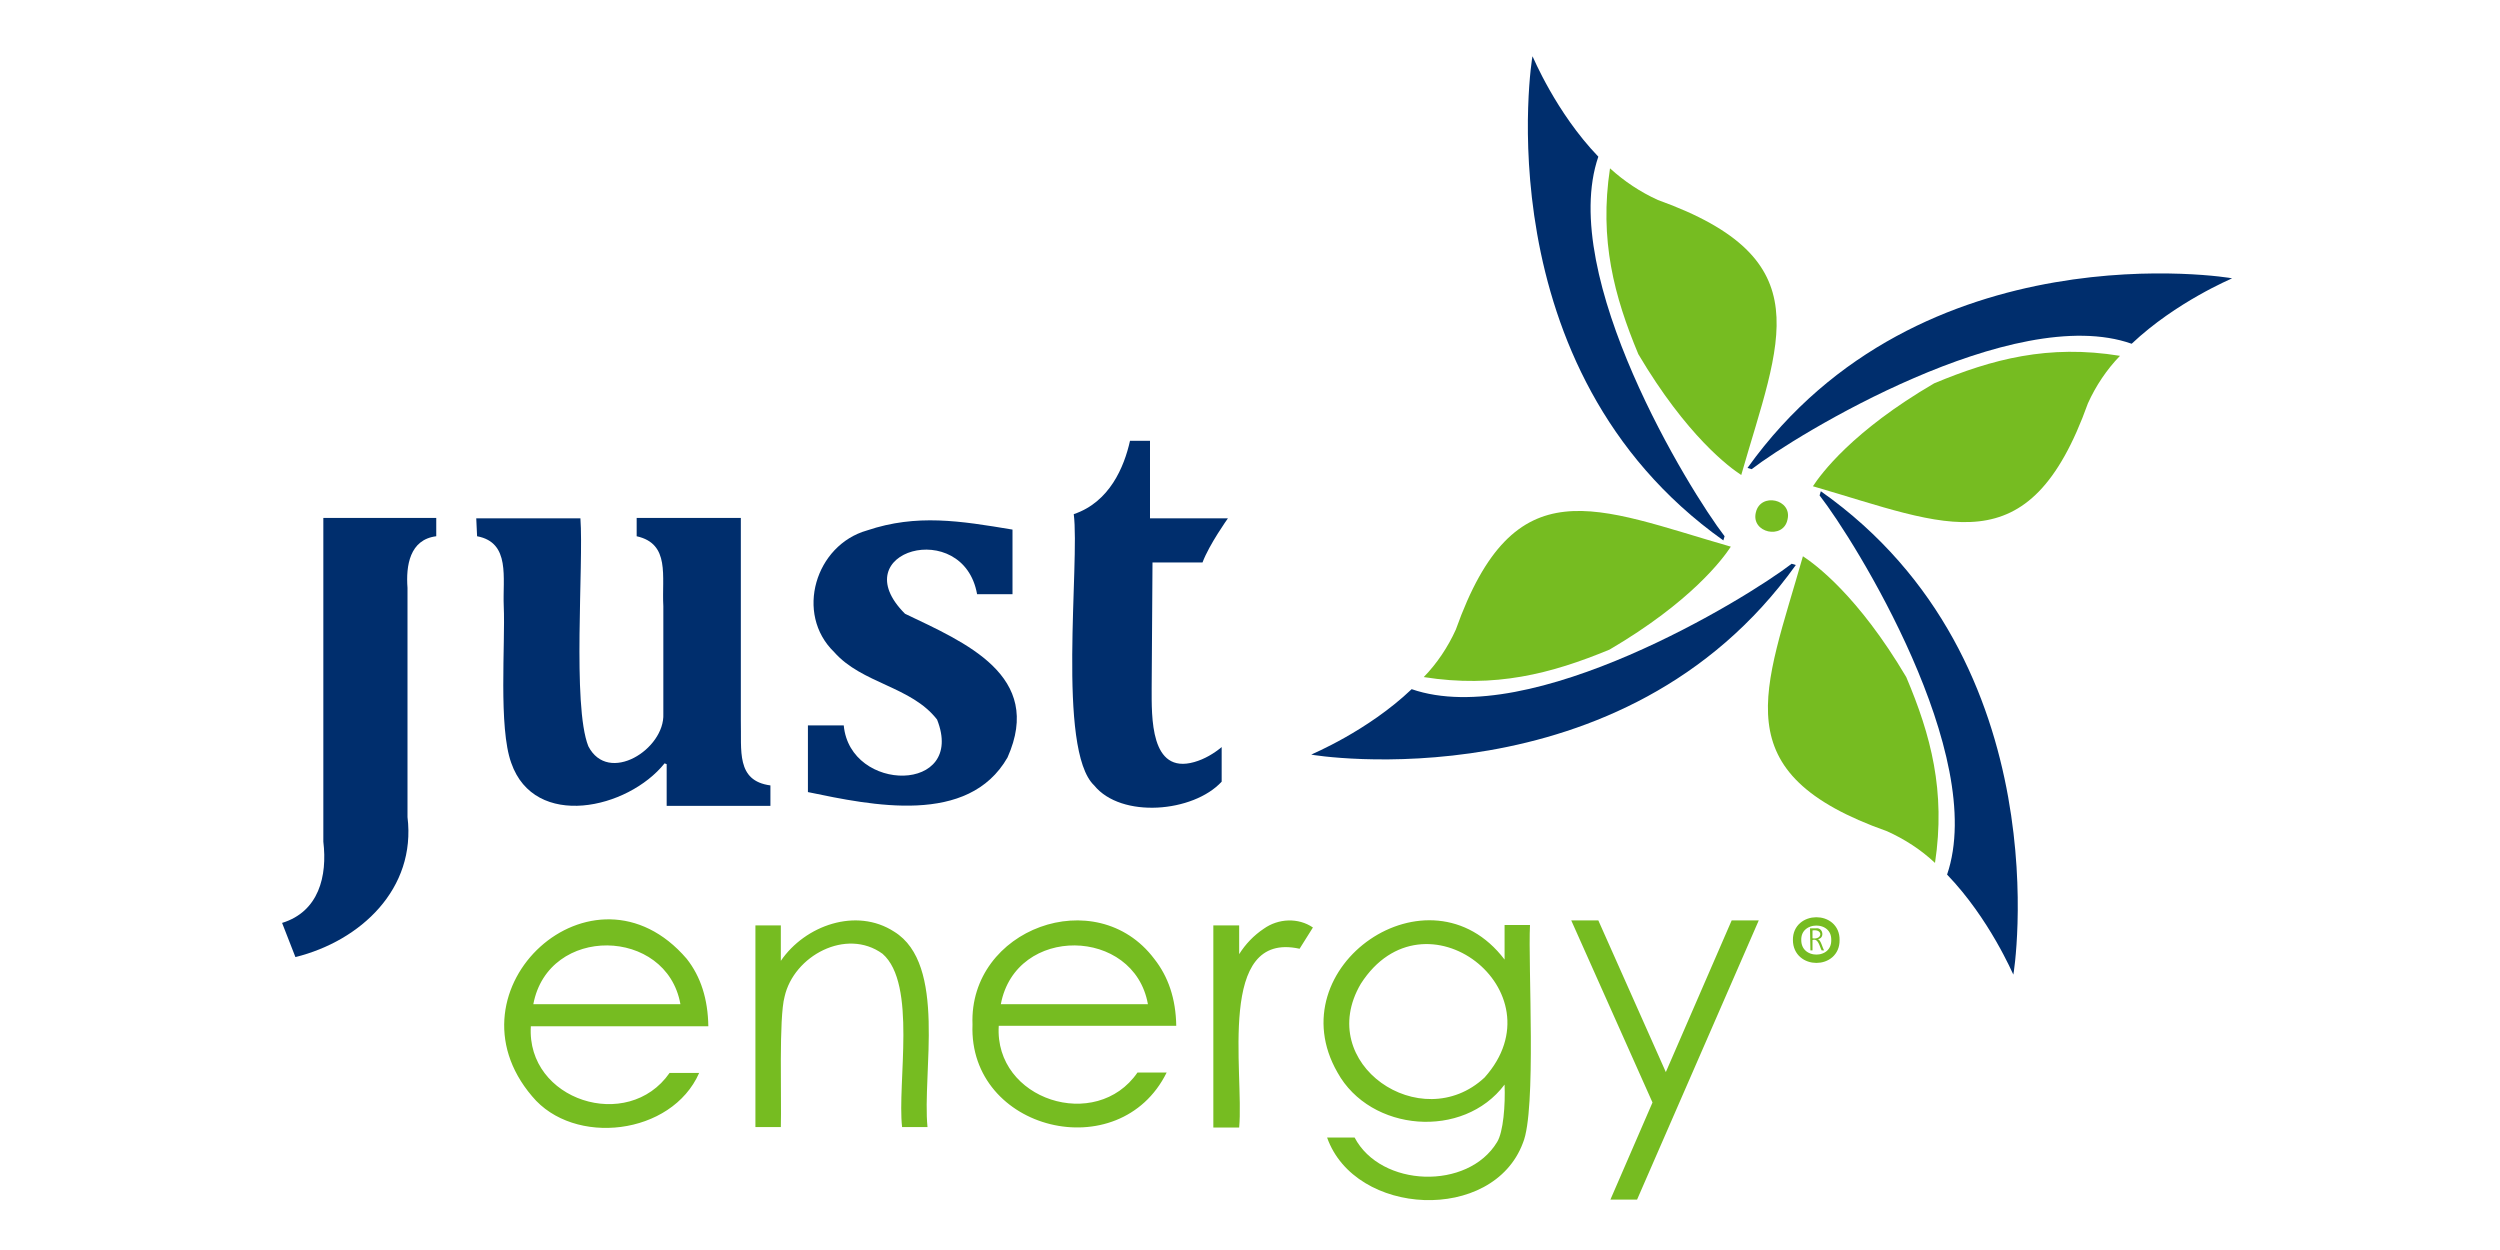 <?xml version="1.0" encoding="utf-8"?>
<!-- Generator: Adobe Illustrator 25.2.1, SVG Export Plug-In . SVG Version: 6.00 Build 0)  -->
<svg version="1.1" id="_2_copy" xmlns="http://www.w3.org/2000/svg" xmlns:xlink="http://www.w3.org/1999/xlink" x="0px" y="0px"
	 viewBox="0 0 600 300" style="enable-background:new 0 0 600 300;" xml:space="preserve">
<style type="text/css">
	.st0{fill:#002E6D;}
	.st1{fill:#76BC21;}
	.st2{fill:none;stroke:#76BC21;stroke-width:2;}
</style>
<path class="st0" d="M286.6,182.9c-10.6,3-10.2-10.9-10.2-17.8c0,0,0.2-30.1,0.2-30.1h12c1.6-4.3,6.1-10.6,6.1-10.6h-18.7v-18.6
	h-4.8c-1.4,6.3-4.9,14.7-13.5,17.6c1.5,11.6-4.1,56.6,4.9,65.1c6.5,8,23.8,6.5,30.6-0.9v-8.3C291.4,180.8,289.1,182.2,286.6,182.9z"
	/>
<path class="st1" d="M214.6,223.6c-9.1-5.9-21.4-1.5-27.2,7v-8.5h-6.1v48.4h6.1c0.2-6.8-0.5-26.2,0.9-31.3
	c2.2-9.8,14.8-16.6,23.5-10.3c8.3,7.2,3.5,31,4.7,41.6h6.1C221.3,257.5,227.3,231.4,214.6,223.6z M164.8,230.1
	c-22.4-26.1-58.9,7.4-37.1,33c10,12.1,33.5,9.4,40.1-5.6h-7.1c-10,14.4-34.4,6.6-33.3-11.2H170C169.9,239.8,168.2,234.4,164.8,230.1
	z M128,241c3.6-19.1,32-18.5,35.3,0H128z M303.3,222.9c-2.4,1.6-4.4,3.7-5.9,6.1v-6.9h-6.2v48.5h6.2c1.2-13.3-5.5-47.3,14.5-42.9
	l3.2-5.1C311.6,220.2,306.8,220.4,303.3,222.9z M361.1,230.3c-18-23.7-54.7,1.7-40.1,27.1c7.9,14.3,30.2,16.1,40.1,2.9
	c0.2,4.9-0.3,11.4-1.8,13.8c-7,11.6-27.9,10.9-34.2-1.1h-6.6c6.7,19,39.8,20.6,47,1.3c3.3-7.8,1.2-42.8,1.7-52.3h-6.1V230.3z
	 M356.3,258.6c-15.2,14.2-41-3.3-29.7-22.5C341.8,212.4,374.8,237.9,356.3,258.6z M277,230.1c-13.9-18.4-44.5-7.2-43.6,15.8
	c-1,25.5,35.3,34.4,46.6,11.5h-7c-9.9,14.4-34.4,6.6-33.3-11.2h42.6C282.2,239.7,280.4,234.4,277,230.1z M240.2,241
	c3.6-19.1,32-18.5,35.3,0H240.2z"/>
<polygon class="st1" points="415.6,220.9 399.8,257.3 383.6,220.9 377.1,220.9 396.6,264.6 386.5,287.9 392.9,287.9 422.1,220.9 "/>
<path class="st0" d="M97.8,196.1c2.1,17.2-11.2,29.7-26.9,33.6l-3.2-8.2c8.8-2.7,10.9-11.2,9.9-19.5c0,0,0-77.7,0-77.7h27.1v4.4
	c-6.4,0.8-7.3,7.1-6.9,12.4C97.8,141.1,97.8,196.1,97.8,196.1z"/>
<path class="st0" d="M114.3,124.4h25c0.8,11.1-2,44.9,1.9,54.7c4.8,9.3,18.4,0.7,18-7.8c0,0,0-25.8,0-25.8c-0.4-7.2,1.7-15-6.4-16.8
	v-4.4h25v48.6c0.2,7.2-1.2,14.5,7.1,15.6v4.9h-24.9v-10l-0.5-0.2c-8.8,11-31.2,16-36.8-0.1c-3.1-8.5-1.4-28.6-1.8-37.6
	c-0.3-6.7,1.7-15.3-6.4-16.8L114.3,124.4z"/>
<path class="st0" d="M202.5,174.1c1.5,16.3,29.4,16.3,22.4-1.4c-6.2-8-18-8.6-24.7-16.2c-9.5-9.2-4.5-25.7,7.9-29.2
	c11.9-4,22.3-2.3,34.9-0.2v15.5h-8.5c-3.3-18.5-32.4-10.4-17.3,4.7c14.4,6.9,33.4,14.8,24.6,34.5c-9.4,16.4-32.5,11.5-47.9,8.3v-16
	L202.5,174.1z"/>
<path class="st1" d="M464.2,92c-19.7,11.5-27.2,21.8-29.1,24.7c32.4,9.4,51.8,19.7,66-19.9c1.9-4.2,4.5-8.1,7.7-11.4
	C491.6,82.6,478.1,86.2,464.2,92z"/>
<path class="st0" d="M419.4,112.3l1,0.3c10.6-8.2,62.9-40.1,91.2-30.1c10.7-10.1,24-15.6,24.1-15.7S460.9,54.3,419.4,112.3z"/>
<path class="st1" d="M457.5,162.5c-11.6-19.6-21.9-27.1-24.8-29c-9.2,32.5-19.4,52,20.2,66c4.2,1.9,8.1,4.4,11.5,7.6
	C467,189.9,463.4,176.4,457.5,162.5z"/>
<path class="st0" d="M437,117.9c0,0-0.1,0.3-0.3,1c8.5,10.9,40.4,62.3,30.6,91c10.2,10.6,15.8,23.9,15.9,24S495.2,158.9,437,117.9z"
	/>
<path class="st1" d="M386.3,155.9c19.6-11.5,27.2-21.8,29.1-24.7c-32.4-9.3-51.9-19.7-66,19.9c-1.9,4.2-4.5,8.1-7.7,11.4
	C358.8,165.2,372.3,161.7,386.3,155.9z"/>
<path class="st0" d="M431,135.6l-1-0.3c-10.9,8.4-62.6,40-91.2,30.1c-10.6,10.1-24,15.6-24.1,15.7S389.6,193.5,431,135.6z"/>
<path class="st1" d="M393.2,85c11.6,19.6,21.9,27.2,24.7,29c9.3-32.5,19.5-51.8-20-66c-4.2-1.9-8.1-4.5-11.5-7.6
	C383.8,57.6,387.4,71.1,393.2,85z"/>
<path class="st0" d="M413.6,129.7c0,0,0.1-0.4,0.3-1c-8.4-10.9-40.1-62.5-30.3-91.1c-10.2-10.6-15.7-24-15.8-24.1
	S355.6,88.5,413.6,129.7z"/>
<path class="st1" d="M429,124.7c-1,4.9-8.8,3.2-7.6-1.7C422.5,118.1,430.2,119.8,429,124.7z"/>
<path class="st1" d="M434.4,222.8h1.4c1.8-0.3,2.2,2.5,0.4,2.6l0,0c0.8,0,1.2,2.2,1.6,2.7h-0.6c-0.5-0.9-0.8-3-2.2-2.5v2.5h-0.5
	L434.4,222.8z M435,225.2c2.4,0.4,2.6-2.3,0-1.9L435,225.2z"/>
<path class="st2" d="M440.5,225.6c0.1,6-9.2,6-9.2,0C431.2,219.7,440.6,219.6,440.5,225.6z"/>
</svg>
